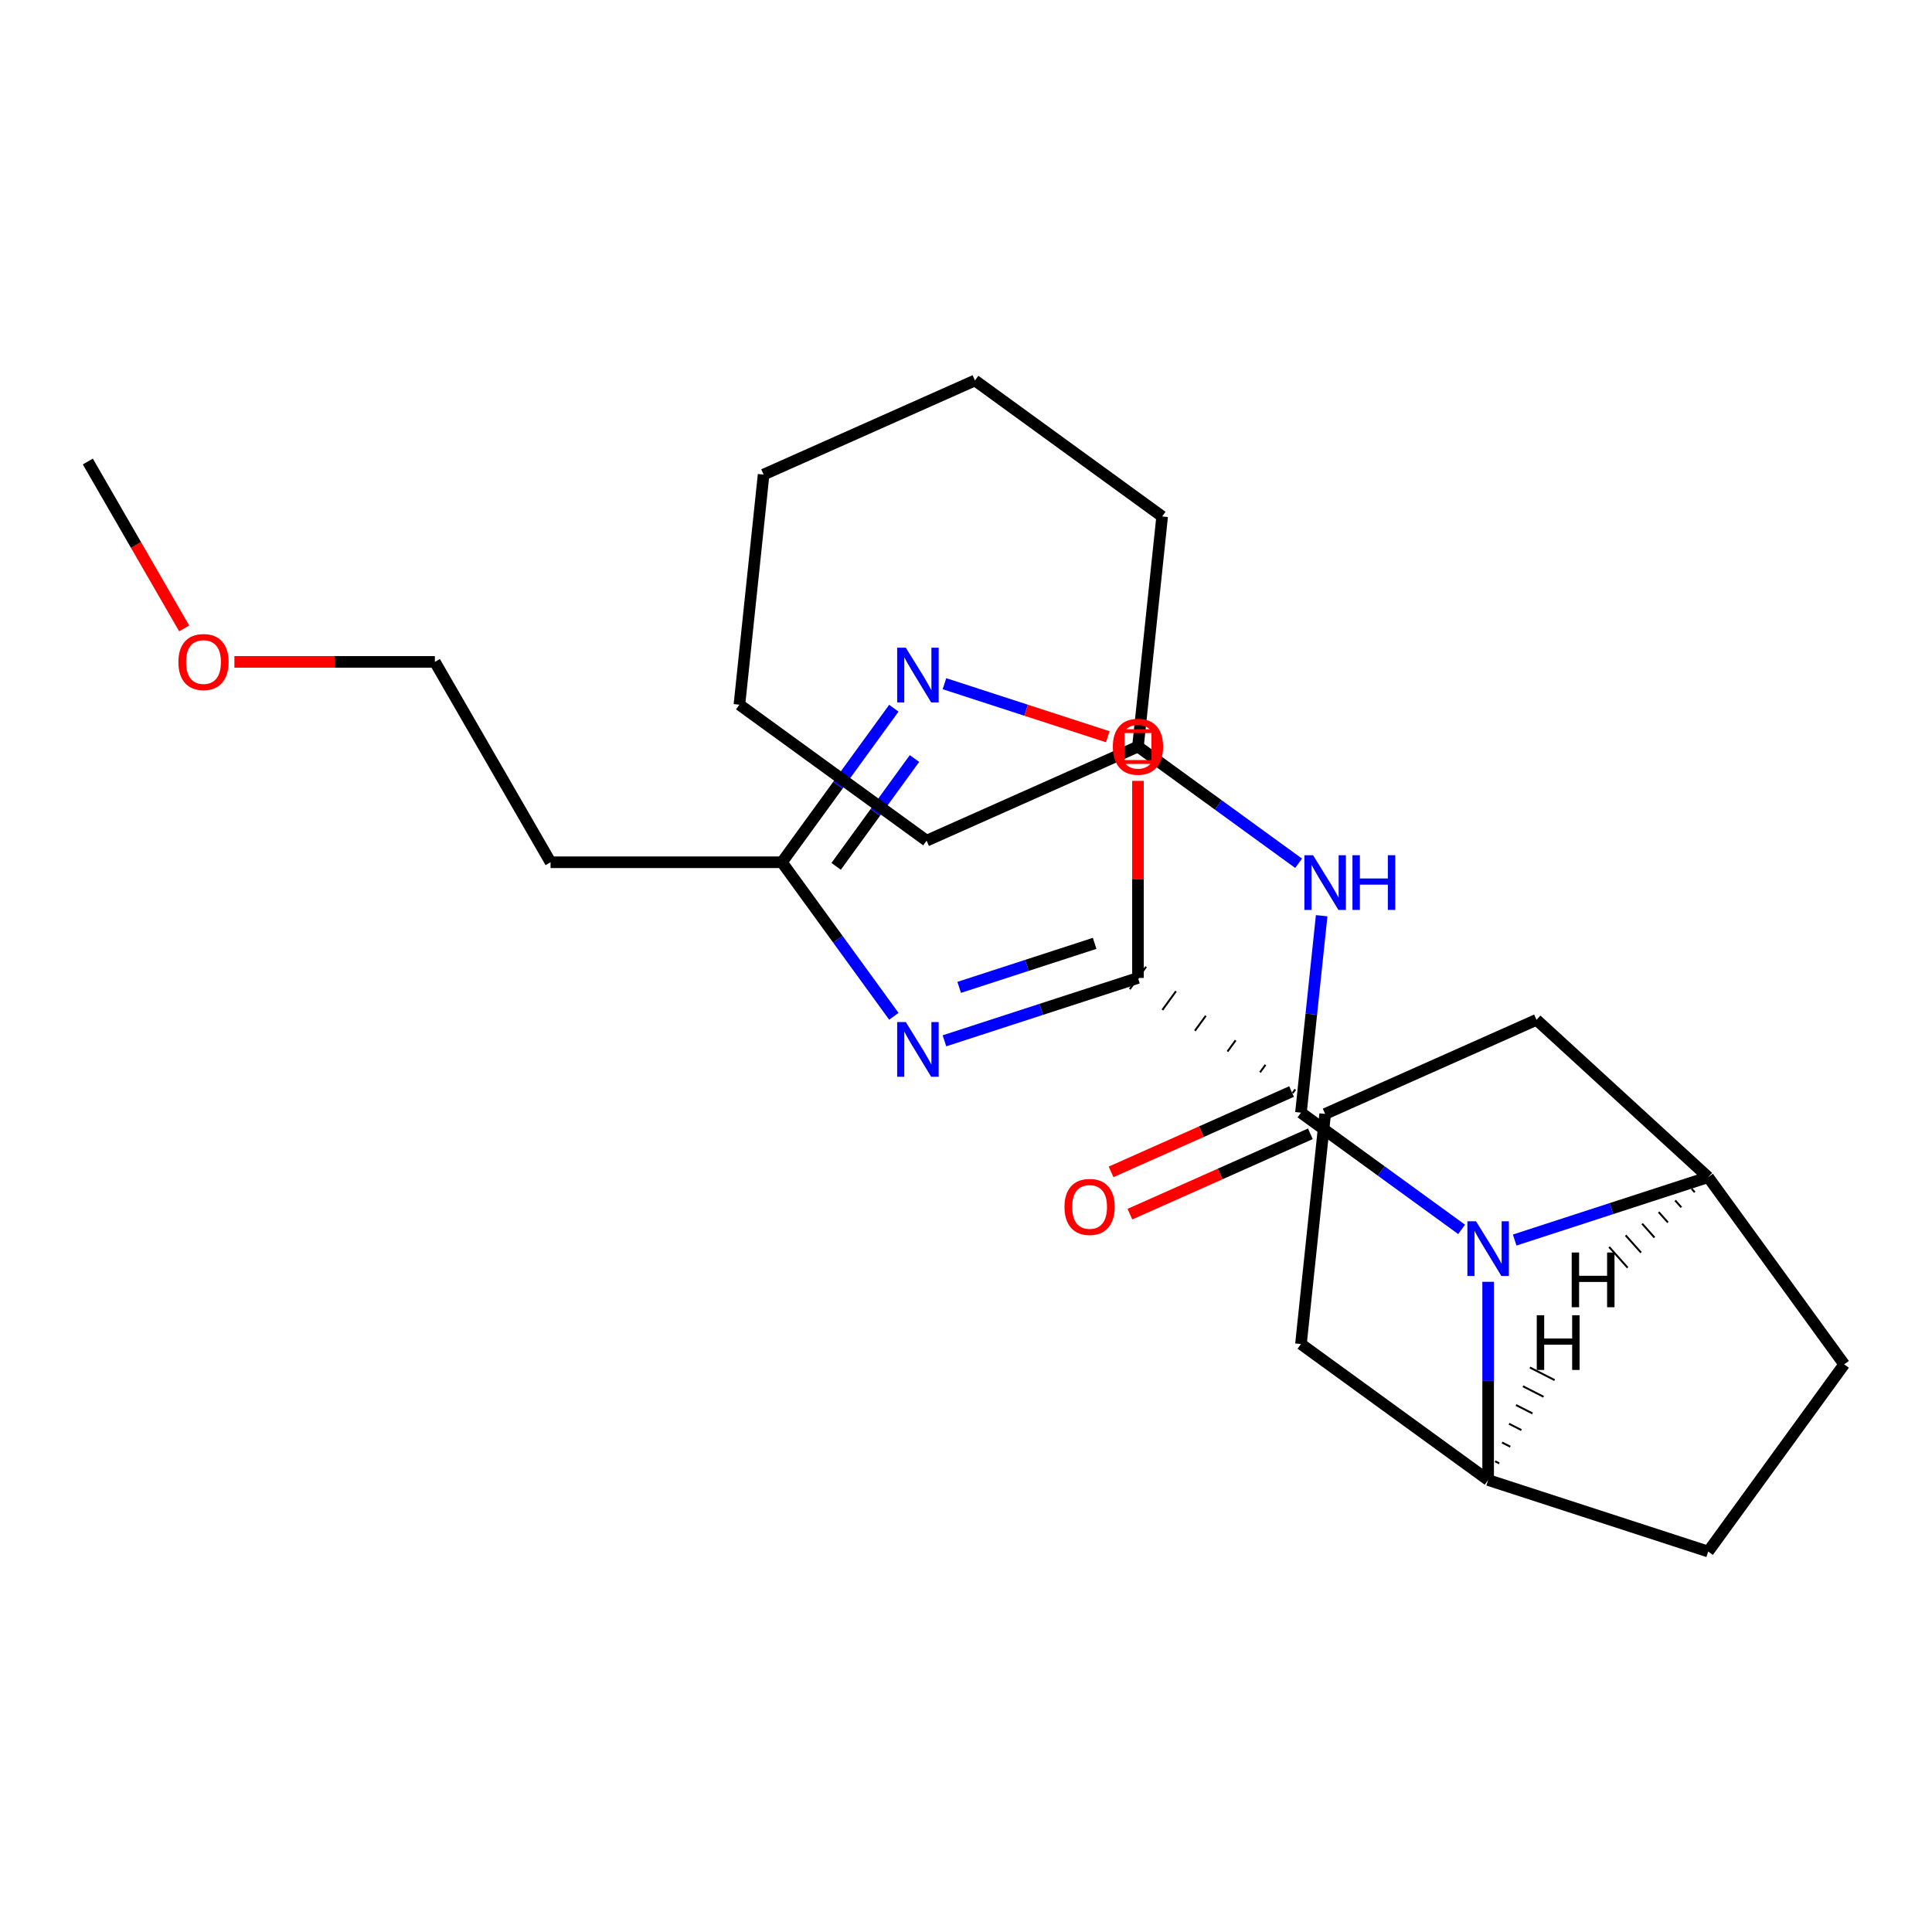 <?xml version='1.0' encoding='iso-8859-1'?>
<svg version='1.1' baseProfile='full'
              xmlns='http://www.w3.org/2000/svg'
                      xmlns:rdkit='http://www.rdkit.org/xml'
                      xmlns:xlink='http://www.w3.org/1999/xlink'
                  xml:space='preserve'
width='1000px' height='1000px' viewBox='0 0 1000 1000'>
<!-- END OF HEADER -->
<rect style='opacity:1.0;fill:#FFFFFF;stroke:none' width='1000' height='1000' x='0' y='0'> </rect>
<path class='bond-0' d='M 673.375,575.914 L 714.951,606.12' style='fill:none;fill-rule:evenodd;stroke:#000000;stroke-width:6px;stroke-linecap:butt;stroke-linejoin:miter;stroke-opacity:1' />
<path class='bond-0' d='M 714.951,606.12 L 756.526,636.327' style='fill:none;fill-rule:evenodd;stroke:#0000FF;stroke-width:6px;stroke-linecap:butt;stroke-linejoin:miter;stroke-opacity:1' />
<path class='bond-9' d='M 673.375,575.914 L 678.733,524.941' style='fill:none;fill-rule:evenodd;stroke:#000000;stroke-width:6px;stroke-linecap:butt;stroke-linejoin:miter;stroke-opacity:1' />
<path class='bond-9' d='M 678.733,524.941 L 684.09,473.968' style='fill:none;fill-rule:evenodd;stroke:#0000FF;stroke-width:6px;stroke-linecap:butt;stroke-linejoin:miter;stroke-opacity:1' />
<path class='bond-12' d='M 668.504,564.974 L 621.8,585.768' style='fill:none;fill-rule:evenodd;stroke:#000000;stroke-width:6px;stroke-linecap:butt;stroke-linejoin:miter;stroke-opacity:1' />
<path class='bond-12' d='M 621.8,585.768 L 575.096,606.562' style='fill:none;fill-rule:evenodd;stroke:#FF0000;stroke-width:6px;stroke-linecap:butt;stroke-linejoin:miter;stroke-opacity:1' />
<path class='bond-12' d='M 678.246,586.854 L 631.542,607.648' style='fill:none;fill-rule:evenodd;stroke:#000000;stroke-width:6px;stroke-linecap:butt;stroke-linejoin:miter;stroke-opacity:1' />
<path class='bond-12' d='M 631.542,607.648 L 584.837,628.443' style='fill:none;fill-rule:evenodd;stroke:#FF0000;stroke-width:6px;stroke-linecap:butt;stroke-linejoin:miter;stroke-opacity:1' />
<path class='bond-3' d='M 783.994,641.843 L 834.074,625.57' style='fill:none;fill-rule:evenodd;stroke:#0000FF;stroke-width:6px;stroke-linecap:butt;stroke-linejoin:miter;stroke-opacity:1' />
<path class='bond-3' d='M 834.074,625.57 L 884.155,609.298' style='fill:none;fill-rule:evenodd;stroke:#000000;stroke-width:6px;stroke-linecap:butt;stroke-linejoin:miter;stroke-opacity:1' />
<path class='bond-4' d='M 770.26,663.459 L 770.26,714.76' style='fill:none;fill-rule:evenodd;stroke:#0000FF;stroke-width:6px;stroke-linecap:butt;stroke-linejoin:miter;stroke-opacity:1' />
<path class='bond-4' d='M 770.26,714.76 L 770.26,766.061' style='fill:none;fill-rule:evenodd;stroke:#000000;stroke-width:6px;stroke-linecap:butt;stroke-linejoin:miter;stroke-opacity:1' />
<path class='bond-1' d='M 488.847,538.724 L 538.928,522.451' style='fill:none;fill-rule:evenodd;stroke:#0000FF;stroke-width:6px;stroke-linecap:butt;stroke-linejoin:miter;stroke-opacity:1' />
<path class='bond-1' d='M 538.928,522.451 L 589.008,506.179' style='fill:none;fill-rule:evenodd;stroke:#000000;stroke-width:6px;stroke-linecap:butt;stroke-linejoin:miter;stroke-opacity:1' />
<path class='bond-1' d='M 496.47,511.063 L 531.527,499.672' style='fill:none;fill-rule:evenodd;stroke:#0000FF;stroke-width:6px;stroke-linecap:butt;stroke-linejoin:miter;stroke-opacity:1' />
<path class='bond-1' d='M 531.527,499.672 L 566.583,488.282' style='fill:none;fill-rule:evenodd;stroke:#000000;stroke-width:6px;stroke-linecap:butt;stroke-linejoin:miter;stroke-opacity:1' />
<path class='bond-6' d='M 462.651,526.032 L 433.687,486.167' style='fill:none;fill-rule:evenodd;stroke:#0000FF;stroke-width:6px;stroke-linecap:butt;stroke-linejoin:miter;stroke-opacity:1' />
<path class='bond-6' d='M 433.687,486.167 L 404.723,446.301' style='fill:none;fill-rule:evenodd;stroke:#000000;stroke-width:6px;stroke-linecap:butt;stroke-linejoin:miter;stroke-opacity:1' />
<path class='bond-2' d='M 670.45,563.869 L 669.042,565.807' style='fill:none;fill-rule:evenodd;stroke:#000000;stroke-width:1.0px;stroke-linecap:butt;stroke-linejoin:miter;stroke-opacity:1' />
<path class='bond-2' d='M 655.006,551.169 L 652.19,555.044' style='fill:none;fill-rule:evenodd;stroke:#000000;stroke-width:1.0px;stroke-linecap:butt;stroke-linejoin:miter;stroke-opacity:1' />
<path class='bond-2' d='M 639.562,538.468 L 635.339,544.281' style='fill:none;fill-rule:evenodd;stroke:#000000;stroke-width:1.0px;stroke-linecap:butt;stroke-linejoin:miter;stroke-opacity:1' />
<path class='bond-2' d='M 624.119,525.768 L 618.488,533.518' style='fill:none;fill-rule:evenodd;stroke:#000000;stroke-width:1.0px;stroke-linecap:butt;stroke-linejoin:miter;stroke-opacity:1' />
<path class='bond-2' d='M 608.675,513.067 L 601.636,522.755' style='fill:none;fill-rule:evenodd;stroke:#000000;stroke-width:1.0px;stroke-linecap:butt;stroke-linejoin:miter;stroke-opacity:1' />
<path class='bond-2' d='M 593.232,500.366 L 584.785,511.992' style='fill:none;fill-rule:evenodd;stroke:#000000;stroke-width:1.0px;stroke-linecap:butt;stroke-linejoin:miter;stroke-opacity:1' />
<path class='bond-7' d='M 589.008,506.179 L 589.008,455.178' style='fill:none;fill-rule:evenodd;stroke:#000000;stroke-width:6px;stroke-linecap:butt;stroke-linejoin:miter;stroke-opacity:1' />
<path class='bond-7' d='M 589.008,455.178 L 589.008,404.177' style='fill:none;fill-rule:evenodd;stroke:#FF0000;stroke-width:6px;stroke-linecap:butt;stroke-linejoin:miter;stroke-opacity:1' />
<path class='bond-10' d='M 884.155,609.298 L 795.296,527.861' style='fill:none;fill-rule:evenodd;stroke:#000000;stroke-width:6px;stroke-linecap:butt;stroke-linejoin:miter;stroke-opacity:1' />
<path class='bond-13' d='M 884.155,609.298 L 954.545,706.183' style='fill:none;fill-rule:evenodd;stroke:#000000;stroke-width:6px;stroke-linecap:butt;stroke-linejoin:miter;stroke-opacity:1' />
<path class='bond-29' d='M 875.609,615.32 L 877.204,617.107' style='fill:none;fill-rule:evenodd;stroke:#000000;stroke-width:1.0px;stroke-linecap:butt;stroke-linejoin:miter;stroke-opacity:1' />
<path class='bond-29' d='M 867.063,621.341 L 870.253,624.915' style='fill:none;fill-rule:evenodd;stroke:#000000;stroke-width:1.0px;stroke-linecap:butt;stroke-linejoin:miter;stroke-opacity:1' />
<path class='bond-29' d='M 858.518,627.363 L 863.302,632.724' style='fill:none;fill-rule:evenodd;stroke:#000000;stroke-width:1.0px;stroke-linecap:butt;stroke-linejoin:miter;stroke-opacity:1' />
<path class='bond-29' d='M 849.972,633.384 L 856.351,640.532' style='fill:none;fill-rule:evenodd;stroke:#000000;stroke-width:1.0px;stroke-linecap:butt;stroke-linejoin:miter;stroke-opacity:1' />
<path class='bond-29' d='M 841.426,639.406 L 849.4,648.341' style='fill:none;fill-rule:evenodd;stroke:#000000;stroke-width:1.0px;stroke-linecap:butt;stroke-linejoin:miter;stroke-opacity:1' />
<path class='bond-29' d='M 832.881,645.427 L 842.45,656.149' style='fill:none;fill-rule:evenodd;stroke:#000000;stroke-width:1.0px;stroke-linecap:butt;stroke-linejoin:miter;stroke-opacity:1' />
<path class='bond-11' d='M 770.26,766.061 L 673.375,695.67' style='fill:none;fill-rule:evenodd;stroke:#000000;stroke-width:6px;stroke-linecap:butt;stroke-linejoin:miter;stroke-opacity:1' />
<path class='bond-14' d='M 770.26,766.061 L 884.155,803.068' style='fill:none;fill-rule:evenodd;stroke:#000000;stroke-width:6px;stroke-linecap:butt;stroke-linejoin:miter;stroke-opacity:1' />
<path class='bond-30' d='M 775.996,757.441 L 773.862,756.354' style='fill:none;fill-rule:evenodd;stroke:#000000;stroke-width:1.0px;stroke-linecap:butt;stroke-linejoin:miter;stroke-opacity:1' />
<path class='bond-30' d='M 781.732,748.822 L 777.464,746.647' style='fill:none;fill-rule:evenodd;stroke:#000000;stroke-width:1.0px;stroke-linecap:butt;stroke-linejoin:miter;stroke-opacity:1' />
<path class='bond-30' d='M 787.468,740.202 L 781.065,736.94' style='fill:none;fill-rule:evenodd;stroke:#000000;stroke-width:1.0px;stroke-linecap:butt;stroke-linejoin:miter;stroke-opacity:1' />
<path class='bond-30' d='M 793.204,731.583 L 784.667,727.233' style='fill:none;fill-rule:evenodd;stroke:#000000;stroke-width:1.0px;stroke-linecap:butt;stroke-linejoin:miter;stroke-opacity:1' />
<path class='bond-30' d='M 798.94,722.963 L 788.269,717.526' style='fill:none;fill-rule:evenodd;stroke:#000000;stroke-width:1.0px;stroke-linecap:butt;stroke-linejoin:miter;stroke-opacity:1' />
<path class='bond-30' d='M 804.676,714.343 L 791.871,707.819' style='fill:none;fill-rule:evenodd;stroke:#000000;stroke-width:1.0px;stroke-linecap:butt;stroke-linejoin:miter;stroke-opacity:1' />
<path class='bond-5' d='M 488.847,353.879 L 531.111,367.611' style='fill:none;fill-rule:evenodd;stroke:#0000FF;stroke-width:6px;stroke-linecap:butt;stroke-linejoin:miter;stroke-opacity:1' />
<path class='bond-5' d='M 531.111,367.611 L 573.375,381.344' style='fill:none;fill-rule:evenodd;stroke:#FF0000;stroke-width:6px;stroke-linecap:butt;stroke-linejoin:miter;stroke-opacity:1' />
<path class='bond-28' d='M 462.651,366.57 L 433.687,406.436' style='fill:none;fill-rule:evenodd;stroke:#0000FF;stroke-width:6px;stroke-linecap:butt;stroke-linejoin:miter;stroke-opacity:1' />
<path class='bond-28' d='M 433.687,406.436 L 404.723,446.301' style='fill:none;fill-rule:evenodd;stroke:#000000;stroke-width:6px;stroke-linecap:butt;stroke-linejoin:miter;stroke-opacity:1' />
<path class='bond-28' d='M 473.338,392.608 L 453.064,420.514' style='fill:none;fill-rule:evenodd;stroke:#0000FF;stroke-width:6px;stroke-linecap:butt;stroke-linejoin:miter;stroke-opacity:1' />
<path class='bond-28' d='M 453.064,420.514 L 432.789,448.42' style='fill:none;fill-rule:evenodd;stroke:#000000;stroke-width:6px;stroke-linecap:butt;stroke-linejoin:miter;stroke-opacity:1' />
<path class='bond-15' d='M 404.723,446.301 L 284.967,446.301' style='fill:none;fill-rule:evenodd;stroke:#000000;stroke-width:6px;stroke-linecap:butt;stroke-linejoin:miter;stroke-opacity:1' />
<path class='bond-8' d='M 685.893,576.57 L 673.375,695.67' style='fill:none;fill-rule:evenodd;stroke:#000000;stroke-width:6px;stroke-linecap:butt;stroke-linejoin:miter;stroke-opacity:1' />
<path class='bond-26' d='M 685.893,576.57 L 795.296,527.861' style='fill:none;fill-rule:evenodd;stroke:#000000;stroke-width:6px;stroke-linecap:butt;stroke-linejoin:miter;stroke-opacity:1' />
<path class='bond-16' d='M 672.159,446.836 L 630.584,416.63' style='fill:none;fill-rule:evenodd;stroke:#0000FF;stroke-width:6px;stroke-linecap:butt;stroke-linejoin:miter;stroke-opacity:1' />
<path class='bond-16' d='M 630.584,416.63 L 589.008,386.423' style='fill:none;fill-rule:evenodd;stroke:#000000;stroke-width:6px;stroke-linecap:butt;stroke-linejoin:miter;stroke-opacity:1' />
<path class='bond-25' d='M 954.545,706.183 L 884.155,803.068' style='fill:none;fill-rule:evenodd;stroke:#000000;stroke-width:6px;stroke-linecap:butt;stroke-linejoin:miter;stroke-opacity:1' />
<path class='bond-18' d='M 284.967,446.301 L 225.089,342.589' style='fill:none;fill-rule:evenodd;stroke:#000000;stroke-width:6px;stroke-linecap:butt;stroke-linejoin:miter;stroke-opacity:1' />
<path class='bond-20' d='M 589.008,386.423 L 601.526,267.323' style='fill:none;fill-rule:evenodd;stroke:#000000;stroke-width:6px;stroke-linecap:butt;stroke-linejoin:miter;stroke-opacity:1' />
<path class='bond-21' d='M 589.008,386.423 L 479.606,435.132' style='fill:none;fill-rule:evenodd;stroke:#000000;stroke-width:6px;stroke-linecap:butt;stroke-linejoin:miter;stroke-opacity:1' />
<path class='bond-17' d='M 121.326,342.589 L 173.208,342.589' style='fill:none;fill-rule:evenodd;stroke:#FF0000;stroke-width:6px;stroke-linecap:butt;stroke-linejoin:miter;stroke-opacity:1' />
<path class='bond-17' d='M 173.208,342.589 L 225.089,342.589' style='fill:none;fill-rule:evenodd;stroke:#000000;stroke-width:6px;stroke-linecap:butt;stroke-linejoin:miter;stroke-opacity:1' />
<path class='bond-19' d='M 95.336,325.276 L 70.395,282.077' style='fill:none;fill-rule:evenodd;stroke:#FF0000;stroke-width:6px;stroke-linecap:butt;stroke-linejoin:miter;stroke-opacity:1' />
<path class='bond-19' d='M 70.395,282.077 L 45.455,238.878' style='fill:none;fill-rule:evenodd;stroke:#000000;stroke-width:6px;stroke-linecap:butt;stroke-linejoin:miter;stroke-opacity:1' />
<path class='bond-22' d='M 601.526,267.323 L 504.642,196.932' style='fill:none;fill-rule:evenodd;stroke:#000000;stroke-width:6px;stroke-linecap:butt;stroke-linejoin:miter;stroke-opacity:1' />
<path class='bond-23' d='M 479.606,435.132 L 382.721,364.742' style='fill:none;fill-rule:evenodd;stroke:#000000;stroke-width:6px;stroke-linecap:butt;stroke-linejoin:miter;stroke-opacity:1' />
<path class='bond-27' d='M 504.642,196.932 L 395.239,245.642' style='fill:none;fill-rule:evenodd;stroke:#000000;stroke-width:6px;stroke-linecap:butt;stroke-linejoin:miter;stroke-opacity:1' />
<path class='bond-24' d='M 382.721,364.742 L 395.239,245.642' style='fill:none;fill-rule:evenodd;stroke:#000000;stroke-width:6px;stroke-linecap:butt;stroke-linejoin:miter;stroke-opacity:1' />
<path  class='atom-1' d='M 764 632.145
L 773.28 647.145
Q 774.2 648.625, 775.68 651.305
Q 777.16 653.985, 777.24 654.145
L 777.24 632.145
L 781 632.145
L 781 660.465
L 777.12 660.465
L 767.16 644.065
Q 766 642.145, 764.76 639.945
Q 763.56 637.745, 763.2 637.065
L 763.2 660.465
L 759.52 660.465
L 759.52 632.145
L 764 632.145
' fill='#0000FF'/>
<path  class='atom-2' d='M 468.854 529.026
L 478.134 544.026
Q 479.054 545.506, 480.534 548.186
Q 482.014 550.866, 482.094 551.026
L 482.094 529.026
L 485.854 529.026
L 485.854 557.346
L 481.974 557.346
L 472.014 540.946
Q 470.854 539.026, 469.614 536.826
Q 468.414 534.626, 468.054 533.946
L 468.054 557.346
L 464.374 557.346
L 464.374 529.026
L 468.854 529.026
' fill='#0000FF'/>
<path  class='atom-6' d='M 468.854 335.257
L 478.134 350.257
Q 479.054 351.737, 480.534 354.417
Q 482.014 357.097, 482.094 357.257
L 482.094 335.257
L 485.854 335.257
L 485.854 363.577
L 481.974 363.577
L 472.014 347.177
Q 470.854 345.257, 469.614 343.057
Q 468.414 340.857, 468.054 340.177
L 468.054 363.577
L 464.374 363.577
L 464.374 335.257
L 468.854 335.257
' fill='#0000FF'/>
<path  class='atom-8' d='M 576.008 386.503
Q 576.008 379.703, 579.368 375.903
Q 582.728 372.103, 589.008 372.103
Q 595.288 372.103, 598.648 375.903
Q 602.008 379.703, 602.008 386.503
Q 602.008 393.383, 598.608 397.303
Q 595.208 401.183, 589.008 401.183
Q 582.768 401.183, 579.368 397.303
Q 576.008 393.423, 576.008 386.503
M 589.008 397.983
Q 593.328 397.983, 595.648 395.103
Q 598.008 392.183, 598.008 386.503
Q 598.008 380.943, 595.648 378.143
Q 593.328 375.303, 589.008 375.303
Q 584.688 375.303, 582.328 378.103
Q 580.008 380.903, 580.008 386.503
Q 580.008 392.223, 582.328 395.103
Q 584.688 397.983, 589.008 397.983
' fill='#FF0000'/>
<path  class='atom-10' d='M 679.633 442.654
L 688.913 457.654
Q 689.833 459.134, 691.313 461.814
Q 692.793 464.494, 692.873 464.654
L 692.873 442.654
L 696.633 442.654
L 696.633 470.974
L 692.753 470.974
L 682.793 454.574
Q 681.633 452.654, 680.393 450.454
Q 679.193 448.254, 678.833 447.574
L 678.833 470.974
L 675.153 470.974
L 675.153 442.654
L 679.633 442.654
' fill='#0000FF'/>
<path  class='atom-10' d='M 700.033 442.654
L 703.873 442.654
L 703.873 454.694
L 718.353 454.694
L 718.353 442.654
L 722.193 442.654
L 722.193 470.974
L 718.353 470.974
L 718.353 457.894
L 703.873 457.894
L 703.873 470.974
L 700.033 470.974
L 700.033 442.654
' fill='#0000FF'/>
<path  class='atom-13' d='M 550.973 624.703
Q 550.973 617.903, 554.333 614.103
Q 557.693 610.303, 563.973 610.303
Q 570.253 610.303, 573.613 614.103
Q 576.973 617.903, 576.973 624.703
Q 576.973 631.583, 573.573 635.503
Q 570.173 639.383, 563.973 639.383
Q 557.733 639.383, 554.333 635.503
Q 550.973 631.623, 550.973 624.703
M 563.973 636.183
Q 568.293 636.183, 570.613 633.303
Q 572.973 630.383, 572.973 624.703
Q 572.973 619.143, 570.613 616.343
Q 568.293 613.503, 563.973 613.503
Q 559.653 613.503, 557.293 616.303
Q 554.973 619.103, 554.973 624.703
Q 554.973 630.423, 557.293 633.303
Q 559.653 636.183, 563.973 636.183
' fill='#FF0000'/>
<path  class='atom-18' d='M 92.333 342.669
Q 92.333 335.869, 95.693 332.069
Q 99.053 328.269, 105.333 328.269
Q 111.613 328.269, 114.973 332.069
Q 118.333 335.869, 118.333 342.669
Q 118.333 349.549, 114.933 353.469
Q 111.533 357.349, 105.333 357.349
Q 99.093 357.349, 95.693 353.469
Q 92.333 349.589, 92.333 342.669
M 105.333 354.149
Q 109.653 354.149, 111.973 351.269
Q 114.333 348.349, 114.333 342.669
Q 114.333 337.109, 111.973 334.309
Q 109.653 331.469, 105.333 331.469
Q 101.013 331.469, 98.653 334.269
Q 96.333 337.069, 96.333 342.669
Q 96.333 348.389, 98.653 351.269
Q 101.013 354.149, 105.333 354.149
' fill='#FF0000'/>
<path  class='atom-26' d='M 813.509 648.298
L 817.349 648.298
L 817.349 660.338
L 831.829 660.338
L 831.829 648.298
L 835.669 648.298
L 835.669 676.618
L 831.829 676.618
L 831.829 663.538
L 817.349 663.538
L 817.349 676.618
L 813.509 676.618
L 813.509 648.298
' fill='#000000'/>
<path  class='atom-27' d='M 795.425 680.765
L 799.265 680.765
L 799.265 692.805
L 813.745 692.805
L 813.745 680.765
L 817.585 680.765
L 817.585 709.085
L 813.745 709.085
L 813.745 696.005
L 799.265 696.005
L 799.265 709.085
L 795.425 709.085
L 795.425 680.765
' fill='#000000'/>
<path d='M 581.025,394.407 L 581.025,378.439 L 596.992,378.439 L 596.992,394.407 L 581.025,394.407' style='fill:none;stroke:#FF0000;stroke-width:2px;stroke-linecap:butt;stroke-linejoin:miter;stroke-opacity:1;' />
</svg>
